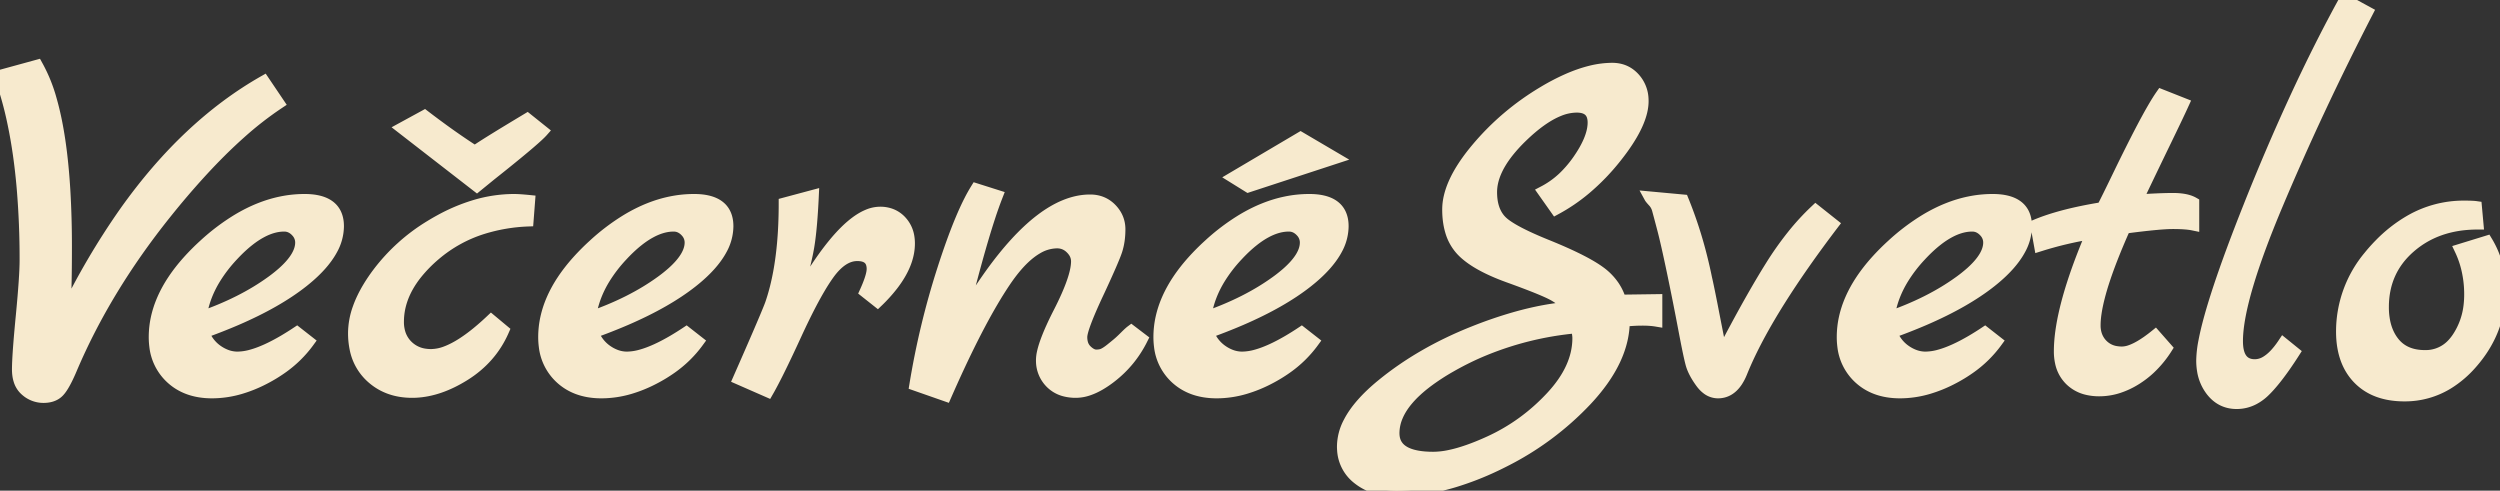 <svg width="162.261" height="31.845" viewBox="0 0 162.261 31.845" xmlns="http://www.w3.org/2000/svg"><rect x="0" y="0" width="162.261" height="31.845" fill="#333333" stroke="none"/><g id="svgGroup" stroke-linecap="round" fill-rule="evenodd" font-size="9pt" stroke="#F7EACE" stroke-width="0.2mm" fill="#F7EACE" style="stroke:#F7EACE;stroke-width:0.2mm;fill:#F7EACE"><path d="M 105.171 19.503 L 107.514 19.47 L 107.514 20.823 Q 107.174 20.766 106.736 20.758 A 8.011 8.011 0 0 0 106.59 20.757 Q 106.062 20.757 105.402 20.823 Q 105.402 23.364 102.96 25.971 A 19.109 19.109 0 0 1 97.602 29.95 A 21.89 21.89 0 0 1 97.07 30.212 A 19.169 19.169 0 0 1 94.347 31.269 Q 92.777 31.737 91.319 31.825 A 11.111 11.111 0 0 1 90.651 31.845 A 4.977 4.977 0 0 1 89.569 31.734 A 3.428 3.428 0 0 1 88.127 31.053 A 2.522 2.522 0 0 1 87.162 29.216 A 3.226 3.226 0 0 1 87.153 28.974 A 3.399 3.399 0 0 1 87.564 27.407 Q 88.175 26.224 89.694 24.981 Q 92.235 22.902 95.634 21.549 A 28.195 28.195 0 0 1 98.287 20.635 Q 99.652 20.244 100.892 20.066 A 15.183 15.183 0 0 1 101.772 19.965 A 2.189 2.189 0 0 0 101.359 19.51 Q 101.157 19.339 100.898 19.189 A 4.058 4.058 0 0 0 100.749 19.107 A 6.936 6.936 0 0 0 100.376 18.928 Q 99.587 18.574 97.911 17.969 Q 95.766 17.193 94.875 16.253 A 3.071 3.071 0 0 1 94.161 14.971 Q 94.023 14.494 93.992 13.923 A 6.189 6.189 0 0 1 93.984 13.596 Q 93.984 11.949 95.686 9.846 A 14.602 14.602 0 0 1 95.832 9.669 Q 97.68 7.458 100.205 5.957 A 14.305 14.305 0 0 1 101.723 5.165 Q 102.525 4.81 103.255 4.632 A 5.882 5.882 0 0 1 104.643 4.455 Q 105.501 4.455 106.062 5.066 A 2.111 2.111 0 0 1 106.62 6.443 A 2.74 2.74 0 0 1 106.623 6.567 Q 106.623 7.819 105.323 9.622 A 15.354 15.354 0 0 1 104.874 10.213 A 14.163 14.163 0 0 1 102.904 12.252 A 11.429 11.429 0 0 1 100.98 13.563 L 100.188 12.441 A 5.705 5.705 0 0 0 101.708 11.291 A 7.519 7.519 0 0 0 102.449 10.379 Q 103.359 9.067 103.418 8.087 A 2.232 2.232 0 0 0 103.422 7.953 A 1.381 1.381 0 0 0 103.366 7.542 Q 103.175 6.93 102.333 6.93 A 3.12 3.12 0 0 0 101.161 7.179 Q 100.065 7.624 98.786 8.861 A 10.085 10.085 0 0 0 97.866 9.869 Q 96.789 11.238 96.789 12.474 Q 96.789 13.629 97.383 14.289 A 2.383 2.383 0 0 0 97.761 14.616 Q 98.413 15.085 99.807 15.682 A 30.316 30.316 0 0 0 100.386 15.923 A 36.028 36.028 0 0 1 101.504 16.395 Q 103.051 17.082 103.818 17.639 A 3.753 3.753 0 0 1 104.709 18.535 A 3.342 3.342 0 0 1 105.171 19.503 Z M 17.127 5.28 L 18.084 6.699 A 22.135 22.135 0 0 0 15.573 8.655 Q 14.351 9.744 13.069 11.14 A 52.916 52.916 0 0 0 10.758 13.844 Q 6.831 18.744 4.62 23.958 A 12.473 12.473 0 0 1 4.396 24.457 Q 4.185 24.9 4.001 25.17 A 1.89 1.89 0 0 1 3.811 25.41 Q 3.465 25.773 2.822 25.773 A 1.708 1.708 0 0 1 1.683 25.341 A 2.16 2.16 0 0 1 1.667 25.327 A 1.405 1.405 0 0 1 1.246 24.658 Q 1.155 24.357 1.155 23.975 A 11.801 11.801 0 0 1 1.169 23.458 Q 1.213 22.468 1.403 20.51 Q 1.65 17.952 1.65 16.896 A 54.595 54.595 0 0 0 1.459 12.181 Q 1.263 9.919 0.863 8.01 A 22.812 22.812 0 0 0 0 4.917 L 2.409 4.257 A 9.995 9.995 0 0 1 3.308 6.473 Q 3.975 8.792 4.189 12.378 A 61.725 61.725 0 0 1 4.29 16.038 A 132.751 132.751 0 0 1 4.284 17.354 Q 4.265 19.223 4.191 20.46 A 47.66 47.66 0 0 1 8.102 13.783 Q 12.103 8.139 17.127 5.28 Z M 73.425 21.483 L 74.118 22.011 Q 73.392 23.463 72.122 24.453 A 6.587 6.587 0 0 1 71.389 24.954 Q 71.001 25.179 70.639 25.301 A 2.544 2.544 0 0 1 69.828 25.443 A 2.846 2.846 0 0 1 69.148 25.366 A 1.956 1.956 0 0 1 68.211 24.849 A 2.004 2.004 0 0 1 67.618 23.421 A 2.631 2.631 0 0 1 67.617 23.364 A 2.351 2.351 0 0 1 67.684 22.854 Q 67.872 22.023 68.594 20.566 A 28.597 28.597 0 0 1 68.756 20.246 A 20.562 20.562 0 0 0 69.24 19.235 Q 69.892 17.766 69.894 16.966 A 1.896 1.896 0 0 0 69.894 16.962 A 1.097 1.097 0 0 0 69.672 16.303 A 1.546 1.546 0 0 0 69.515 16.12 Q 69.135 15.741 68.607 15.741 A 2.583 2.583 0 0 0 67.287 16.131 Q 66.435 16.633 65.575 17.78 A 12.122 12.122 0 0 0 65.208 18.299 Q 63.658 20.609 61.785 24.764 A 95.464 95.464 0 0 0 61.38 25.674 L 59.4 24.981 Q 60.027 21.153 61.199 17.507 A 52.164 52.164 0 0 1 61.773 15.812 Q 62.384 14.114 62.941 13.023 A 9.974 9.974 0 0 1 63.36 12.276 L 64.713 12.705 A 25.484 25.484 0 0 0 64.22 14.089 Q 63.439 16.471 62.382 20.743 A 202.731 202.731 0 0 0 62.37 20.79 A 38.047 38.047 0 0 1 64.259 17.851 Q 67.652 13.113 70.613 13.005 A 3.785 3.785 0 0 1 70.752 13.002 Q 71.577 13.002 72.122 13.563 Q 72.666 14.124 72.666 14.883 Q 72.666 15.642 72.468 16.253 Q 72.283 16.824 71.361 18.811 A 142.706 142.706 0 0 1 71.23 19.09 Q 70.198 21.303 70.191 21.871 A 0.623 0.623 0 0 0 70.191 21.879 A 1.536 1.536 0 0 0 70.23 22.235 A 1.024 1.024 0 0 0 70.521 22.753 A 1.609 1.609 0 0 0 70.709 22.909 Q 70.812 22.98 70.912 23.02 A 0.642 0.642 0 0 0 71.148 23.067 A 1.479 1.479 0 0 0 71.357 23.053 Q 71.468 23.037 71.562 23.003 A 0.786 0.786 0 0 0 71.643 22.968 A 1.84 1.84 0 0 0 71.798 22.88 Q 71.934 22.795 72.089 22.671 A 33.754 33.754 0 0 0 72.324 22.481 A 24.765 24.765 0 0 0 72.534 22.308 A 4.807 4.807 0 0 0 72.68 22.181 Q 72.828 22.047 73.013 21.863 A 10.71 10.71 0 0 1 73.143 21.734 Q 73.326 21.557 73.425 21.483 Z M 139.887 21.78 L 140.613 22.605 A 6.8 6.8 0 0 1 139.511 23.936 A 5.859 5.859 0 0 1 138.616 24.618 A 5.111 5.111 0 0 1 137.515 25.139 A 4.024 4.024 0 0 1 136.257 25.344 A 3.372 3.372 0 0 1 135.467 25.257 A 2.297 2.297 0 0 1 134.376 24.667 A 2.231 2.231 0 0 1 133.758 23.528 A 3.328 3.328 0 0 1 133.683 22.803 Q 133.683 20.465 135.162 16.624 A 45.828 45.828 0 0 1 135.762 15.147 Q 134.079 15.411 132.396 15.939 L 132.165 14.652 L 132.132 14.619 Q 133.325 14.118 135.053 13.755 A 29.78 29.78 0 0 1 136.455 13.497 Q 136.719 13.002 137.643 11.088 A 127.819 127.819 0 0 1 138.401 9.556 Q 139.442 7.488 140.046 6.53 A 8.207 8.207 0 0 1 140.283 6.171 L 141.702 6.732 A 42.508 42.508 0 0 1 141.506 7.156 Q 141.202 7.806 140.674 8.895 A 330.074 330.074 0 0 1 140.547 9.158 A 517.709 517.709 0 0 0 139.73 10.849 Q 139.303 11.736 138.834 12.719 A 849.124 849.124 0 0 0 138.699 13.002 A 65.851 65.851 0 0 1 139.402 12.959 Q 140.399 12.903 141.042 12.903 A 4.496 4.496 0 0 1 141.528 12.928 Q 142.041 12.983 142.362 13.167 L 142.362 14.586 A 3.43 3.43 0 0 0 142.051 14.536 Q 141.64 14.487 141.026 14.487 A 8.698 8.698 0 0 0 140.512 14.505 Q 139.64 14.558 138.06 14.764 A 86.645 86.645 0 0 0 137.907 14.784 A 44.536 44.536 0 0 0 137.078 16.755 Q 135.96 19.62 135.96 21.12 A 1.973 1.973 0 0 0 136.052 21.734 A 1.642 1.642 0 0 0 136.439 22.374 A 1.592 1.592 0 0 0 137.342 22.838 A 2.282 2.282 0 0 0 137.726 22.869 A 1.682 1.682 0 0 0 138.254 22.773 Q 138.749 22.608 139.387 22.158 A 9.85 9.85 0 0 0 139.887 21.78 Z M 148.203 22.308 L 148.896 22.869 A 26.784 26.784 0 0 1 148.29 23.776 Q 147.684 24.639 147.187 25.169 A 6.05 6.05 0 0 1 146.966 25.393 A 2.994 2.994 0 0 1 146.265 25.903 A 2.368 2.368 0 0 1 145.167 26.169 Q 144.177 26.169 143.55 25.377 A 2.861 2.861 0 0 1 142.978 24.067 A 3.911 3.911 0 0 1 142.923 23.397 A 6.977 6.977 0 0 1 143.068 22.131 Q 143.587 19.416 145.959 13.448 A 140.125 140.125 0 0 1 148.988 6.371 Q 150.57 2.949 152.196 0 L 153.648 0.792 Q 150.414 7.062 147.807 13.25 Q 145.256 19.303 145.201 22.024 A 5.857 5.857 0 0 0 145.2 22.143 Q 145.2 23.625 146.255 23.691 A 1.611 1.611 0 0 0 146.355 23.694 A 1.425 1.425 0 0 0 147.091 23.474 Q 147.647 23.142 148.203 22.308 Z M 159.687 16.203 L 161.403 15.675 Q 162.261 17.094 162.261 18.81 Q 162.261 21.483 160.413 23.579 A 6.708 6.708 0 0 1 158.869 24.896 A 5.321 5.321 0 0 1 156.057 25.674 Q 154.192 25.674 153.126 24.624 A 3.437 3.437 0 0 1 153.071 24.569 Q 152.03 23.496 151.999 21.632 A 6.934 6.934 0 0 1 151.998 21.516 A 7.595 7.595 0 0 1 153.769 16.643 A 10.271 10.271 0 0 1 154.44 15.889 A 9.112 9.112 0 0 1 156.438 14.323 A 6.936 6.936 0 0 1 159.918 13.398 A 15.147 15.147 0 0 1 160.178 13.4 Q 160.537 13.406 160.71 13.431 L 160.809 14.52 Q 158.169 14.52 156.42 16.038 Q 154.671 17.556 154.671 19.932 A 4.74 4.74 0 0 0 154.764 20.901 Q 154.895 21.524 155.206 22.006 A 2.835 2.835 0 0 0 155.364 22.225 Q 156.057 23.1 157.394 23.1 A 2.374 2.374 0 0 0 159.247 22.27 A 3.274 3.274 0 0 0 159.522 21.912 A 4.714 4.714 0 0 0 160.279 19.78 A 5.985 5.985 0 0 0 160.314 19.124 A 7.084 7.084 0 0 0 160.057 17.188 A 6.261 6.261 0 0 0 159.687 16.203 Z M 56.958 19.569 L 56.166 18.942 A 10.458 10.458 0 0 0 56.363 18.479 Q 56.622 17.822 56.628 17.473 A 0.955 0.955 0 0 0 56.628 17.457 A 1.144 1.144 0 0 0 56.574 17.088 Q 56.4 16.578 55.674 16.566 A 2.14 2.14 0 0 0 55.638 16.566 Q 54.648 16.566 53.757 17.82 A 12.547 12.547 0 0 0 53.2 18.685 Q 52.671 19.579 52.05 20.87 A 51.571 51.571 0 0 0 51.661 21.697 A 115.675 115.675 0 0 1 51.095 22.913 Q 50.384 24.416 49.933 25.228 A 13.818 13.818 0 0 1 49.83 25.41 L 47.949 24.585 Q 49.566 20.911 49.952 19.933 A 8.049 8.049 0 0 0 50.028 19.734 Q 50.707 17.773 50.869 15.007 A 31.011 31.011 0 0 0 50.919 13.2 L 52.767 12.705 A 53.855 53.855 0 0 1 52.711 13.717 Q 52.619 15.143 52.47 16.022 A 14.317 14.317 0 0 1 52.336 16.699 Q 52.082 17.853 51.513 19.833 Q 54.283 14.814 56.324 13.966 A 2.08 2.08 0 0 1 57.123 13.794 A 1.979 1.979 0 0 1 57.799 13.905 A 1.724 1.724 0 0 1 58.476 14.355 A 1.916 1.916 0 0 1 58.975 15.407 A 2.656 2.656 0 0 1 59.004 15.807 Q 59.004 17.1 57.926 18.498 A 10.006 10.006 0 0 1 56.958 19.569 Z M 117.843 13.662 L 118.965 14.553 Q 114.898 19.904 113.268 23.612 A 19.428 19.428 0 0 0 113.025 24.189 A 3.225 3.225 0 0 1 112.737 24.745 Q 112.253 25.476 111.507 25.476 A 1.168 1.168 0 0 1 110.765 25.205 Q 110.573 25.053 110.402 24.816 Q 109.923 24.156 109.775 23.612 Q 109.653 23.167 109.411 21.918 A 115.913 115.913 0 0 1 109.296 21.318 Q 108.966 19.569 108.57 17.672 A 123.405 123.405 0 0 0 108.381 16.783 Q 108.196 15.928 108.051 15.327 A 26.246 26.246 0 0 0 107.927 14.834 A 356.45 356.45 0 0 0 107.826 14.453 Q 107.661 13.828 107.597 13.596 A 1.239 1.239 0 0 0 107.376 13.154 A 1.196 1.196 0 0 0 107.316 13.085 Q 107.158 12.913 107.105 12.836 A 0.281 0.281 0 0 1 107.085 12.804 L 109.23 13.002 A 27.516 27.516 0 0 1 110.438 16.719 A 32.086 32.086 0 0 1 110.748 18.084 A 17.548 17.548 0 0 1 110.815 18.384 Q 110.92 18.868 111.096 19.76 A 218.845 218.845 0 0 1 111.21 20.345 Q 111.463 21.646 111.638 22.512 A 116.742 116.742 0 0 0 111.738 23.001 A 132.715 132.715 0 0 1 112.618 21.333 Q 113.895 18.954 114.923 17.309 A 20.982 20.982 0 0 1 116.332 15.307 A 15.578 15.578 0 0 1 117.843 13.662 Z M 31.878 20.79 L 32.67 21.45 Q 31.878 23.265 30.129 24.354 Q 28.513 25.36 26.995 25.437 A 4.946 4.946 0 0 1 26.747 25.443 Q 25.113 25.443 24.041 24.42 A 3.372 3.372 0 0 1 23.063 22.606 A 4.943 4.943 0 0 1 22.968 21.615 A 4.822 4.822 0 0 1 23.265 19.999 Q 23.497 19.344 23.912 18.653 A 10.885 10.885 0 0 1 24.519 17.754 A 12.129 12.129 0 0 1 27.919 14.677 A 14.246 14.246 0 0 1 28.529 14.322 A 11.603 11.603 0 0 1 30.815 13.351 A 8.913 8.913 0 0 1 33.363 12.969 Q 33.693 12.969 34.353 13.035 L 34.254 14.322 A 11.301 11.301 0 0 0 31.315 14.826 A 8.829 8.829 0 0 0 28.232 16.533 A 8.974 8.974 0 0 0 27.022 17.771 Q 26.384 18.576 26.09 19.419 A 4.435 4.435 0 0 0 25.839 20.889 A 2.508 2.508 0 0 0 25.935 21.6 A 1.947 1.947 0 0 0 26.433 22.44 A 1.998 1.998 0 0 0 27.61 23.009 A 2.761 2.761 0 0 0 27.984 23.034 A 2.817 2.817 0 0 0 28.989 22.826 Q 29.888 22.48 31.006 21.562 A 16.875 16.875 0 0 0 31.878 20.79 Z M 19.272 21.582 L 20.031 22.176 A 7.433 7.433 0 0 1 18.266 23.901 A 9.456 9.456 0 0 1 17.226 24.535 A 8.713 8.713 0 0 1 15.604 25.203 A 6.555 6.555 0 0 1 13.761 25.476 Q 12.078 25.476 11.055 24.486 A 3.31 3.31 0 0 1 10.068 22.463 A 4.604 4.604 0 0 1 10.032 21.879 Q 10.032 19.389 12.197 16.965 A 14.675 14.675 0 0 1 13.25 15.906 A 13.738 13.738 0 0 1 15.421 14.264 Q 16.835 13.414 18.265 13.122 A 7.486 7.486 0 0 1 19.767 12.969 Q 21.771 12.969 21.931 14.421 A 2.403 2.403 0 0 1 21.945 14.685 A 3.16 3.16 0 0 1 21.537 16.194 Q 20.977 17.233 19.652 18.282 Q 17.985 19.601 15.335 20.745 A 35.571 35.571 0 0 1 13.2 21.582 Q 13.497 22.341 14.124 22.77 A 2.589 2.589 0 0 0 14.717 23.077 A 2.057 2.057 0 0 0 15.411 23.199 A 3.502 3.502 0 0 0 16.344 23.056 Q 17.247 22.805 18.433 22.108 A 18.593 18.593 0 0 0 19.272 21.582 Z M 44.55 21.582 L 45.309 22.176 A 7.433 7.433 0 0 1 43.544 23.901 A 9.456 9.456 0 0 1 42.504 24.535 A 8.713 8.713 0 0 1 40.882 25.203 A 6.555 6.555 0 0 1 39.039 25.476 Q 37.356 25.476 36.333 24.486 A 3.31 3.31 0 0 1 35.346 22.463 A 4.604 4.604 0 0 1 35.31 21.879 Q 35.31 19.389 37.475 16.965 A 14.675 14.675 0 0 1 38.528 15.906 A 13.738 13.738 0 0 1 40.699 14.264 Q 42.113 13.414 43.543 13.122 A 7.486 7.486 0 0 1 45.045 12.969 Q 47.049 12.969 47.209 14.421 A 2.403 2.403 0 0 1 47.223 14.685 A 3.16 3.16 0 0 1 46.815 16.194 Q 46.255 17.233 44.93 18.282 Q 43.263 19.601 40.613 20.745 A 35.571 35.571 0 0 1 38.478 21.582 Q 38.775 22.341 39.402 22.77 A 2.589 2.589 0 0 0 39.995 23.077 A 2.057 2.057 0 0 0 40.689 23.199 A 3.502 3.502 0 0 0 41.622 23.056 Q 42.525 22.805 43.711 22.108 A 18.593 18.593 0 0 0 44.55 21.582 Z M 128.832 21.582 L 129.591 22.176 A 7.433 7.433 0 0 1 127.826 23.901 A 9.456 9.456 0 0 1 126.786 24.535 A 8.713 8.713 0 0 1 125.164 25.203 A 6.555 6.555 0 0 1 123.321 25.476 Q 121.638 25.476 120.615 24.486 A 3.31 3.31 0 0 1 119.628 22.463 A 4.604 4.604 0 0 1 119.592 21.879 Q 119.592 19.389 121.757 16.965 A 14.675 14.675 0 0 1 122.81 15.906 A 13.738 13.738 0 0 1 124.981 14.264 Q 126.395 13.414 127.825 13.122 A 7.486 7.486 0 0 1 129.327 12.969 Q 131.331 12.969 131.491 14.421 A 2.403 2.403 0 0 1 131.505 14.685 A 3.16 3.16 0 0 1 131.097 16.194 Q 130.537 17.233 129.212 18.282 Q 127.545 19.601 124.895 20.745 A 35.571 35.571 0 0 1 122.76 21.582 Q 123.057 22.341 123.684 22.77 A 2.589 2.589 0 0 0 124.277 23.077 A 2.057 2.057 0 0 0 124.971 23.199 A 3.502 3.502 0 0 0 125.904 23.056 Q 126.807 22.805 127.993 22.108 A 18.593 18.593 0 0 0 128.832 21.582 Z M 84.48 21.582 L 85.239 22.176 A 7.433 7.433 0 0 1 83.474 23.901 A 9.456 9.456 0 0 1 82.434 24.535 A 8.713 8.713 0 0 1 80.812 25.203 A 6.555 6.555 0 0 1 78.969 25.476 Q 77.286 25.476 76.263 24.486 A 3.31 3.31 0 0 1 75.276 22.463 A 4.604 4.604 0 0 1 75.24 21.879 Q 75.24 19.389 77.405 16.965 A 14.675 14.675 0 0 1 78.458 15.906 A 13.738 13.738 0 0 1 80.629 14.264 Q 82.043 13.414 83.473 13.122 A 7.486 7.486 0 0 1 84.975 12.969 Q 86.979 12.969 87.139 14.421 A 2.403 2.403 0 0 1 87.153 14.685 A 3.16 3.16 0 0 1 86.745 16.194 Q 86.185 17.233 84.86 18.282 Q 83.193 19.601 80.543 20.745 A 35.571 35.571 0 0 1 78.408 21.582 Q 78.705 22.341 79.332 22.77 A 2.589 2.589 0 0 0 79.925 23.077 A 2.057 2.057 0 0 0 80.619 23.199 A 3.502 3.502 0 0 0 81.552 23.056 Q 82.455 22.805 83.641 22.108 A 18.593 18.593 0 0 0 84.48 21.582 Z M 92.795 29.697 A 7.802 7.802 0 0 0 93.027 29.7 A 5.211 5.211 0 0 0 94.049 29.588 Q 95.188 29.359 96.707 28.661 Q 98.967 27.621 100.7 25.757 Q 102.432 23.892 102.432 21.945 A 1.601 1.601 0 0 0 102.424 21.797 Q 102.404 21.584 102.333 21.252 A 20.594 20.594 0 0 0 96.025 22.842 A 19.083 19.083 0 0 0 94.133 23.793 A 14.487 14.487 0 0 0 92.654 24.755 Q 91.162 25.874 90.682 27.02 A 2.812 2.812 0 0 0 90.453 28.116 Q 90.453 29.627 92.795 29.697 Z M 31.845 11.352 L 30.954 12.078 L 26.103 8.316 L 27.555 7.524 A 61.504 61.504 0 0 0 28.865 8.499 Q 29.587 9.02 30.241 9.455 A 33.357 33.357 0 0 0 30.822 9.834 A 8.828 8.828 0 0 1 31.122 9.629 Q 31.877 9.132 33.87 7.933 A 318.41 318.41 0 0 1 34.221 7.722 L 35.211 8.514 Q 34.787 8.994 32.62 10.734 A 170.322 170.322 0 0 1 31.845 11.352 Z M 13.035 20.592 Q 15.708 19.668 17.622 18.282 A 9.378 9.378 0 0 0 18.368 17.687 Q 19.536 16.643 19.536 15.741 A 1.025 1.025 0 0 0 19.265 15.045 A 1.369 1.369 0 0 0 19.206 14.982 Q 18.876 14.652 18.447 14.652 Q 16.99 14.652 15.315 16.355 A 11.614 11.614 0 0 0 15.098 16.583 A 9.331 9.331 0 0 0 13.936 18.098 Q 13.289 19.165 13.084 20.274 A 5.722 5.722 0 0 0 13.035 20.592 Z M 38.313 20.592 Q 40.986 19.668 42.9 18.282 A 9.378 9.378 0 0 0 43.646 17.687 Q 44.814 16.643 44.814 15.741 A 1.025 1.025 0 0 0 44.543 15.045 A 1.369 1.369 0 0 0 44.484 14.982 Q 44.154 14.652 43.725 14.652 Q 42.268 14.652 40.593 16.355 A 11.614 11.614 0 0 0 40.376 16.583 A 9.331 9.331 0 0 0 39.214 18.098 Q 38.567 19.165 38.362 20.274 A 5.722 5.722 0 0 0 38.313 20.592 Z M 122.595 20.592 Q 125.268 19.668 127.182 18.282 A 9.378 9.378 0 0 0 127.928 17.687 Q 129.096 16.643 129.096 15.741 A 1.025 1.025 0 0 0 128.825 15.045 A 1.369 1.369 0 0 0 128.766 14.982 Q 128.436 14.652 128.007 14.652 Q 126.55 14.652 124.875 16.355 A 11.614 11.614 0 0 0 124.658 16.583 A 9.331 9.331 0 0 0 123.496 18.098 Q 122.849 19.165 122.644 20.274 A 5.722 5.722 0 0 0 122.595 20.592 Z M 78.243 20.592 Q 80.916 19.668 82.83 18.282 A 9.378 9.378 0 0 0 83.576 17.687 Q 84.744 16.643 84.744 15.741 A 1.025 1.025 0 0 0 84.473 15.045 A 1.369 1.369 0 0 0 84.414 14.982 Q 84.084 14.652 83.655 14.652 Q 82.198 14.652 80.523 16.355 A 11.614 11.614 0 0 0 80.306 16.583 A 9.331 9.331 0 0 0 79.144 18.098 Q 78.497 19.165 78.292 20.274 A 5.722 5.722 0 0 0 78.243 20.592 Z M 84.414 8.943 L 86.658 10.263 L 81.015 12.111 L 80.058 11.517 L 84.414 8.943 Z" vector-effect="non-scaling-stroke"/></g></svg>